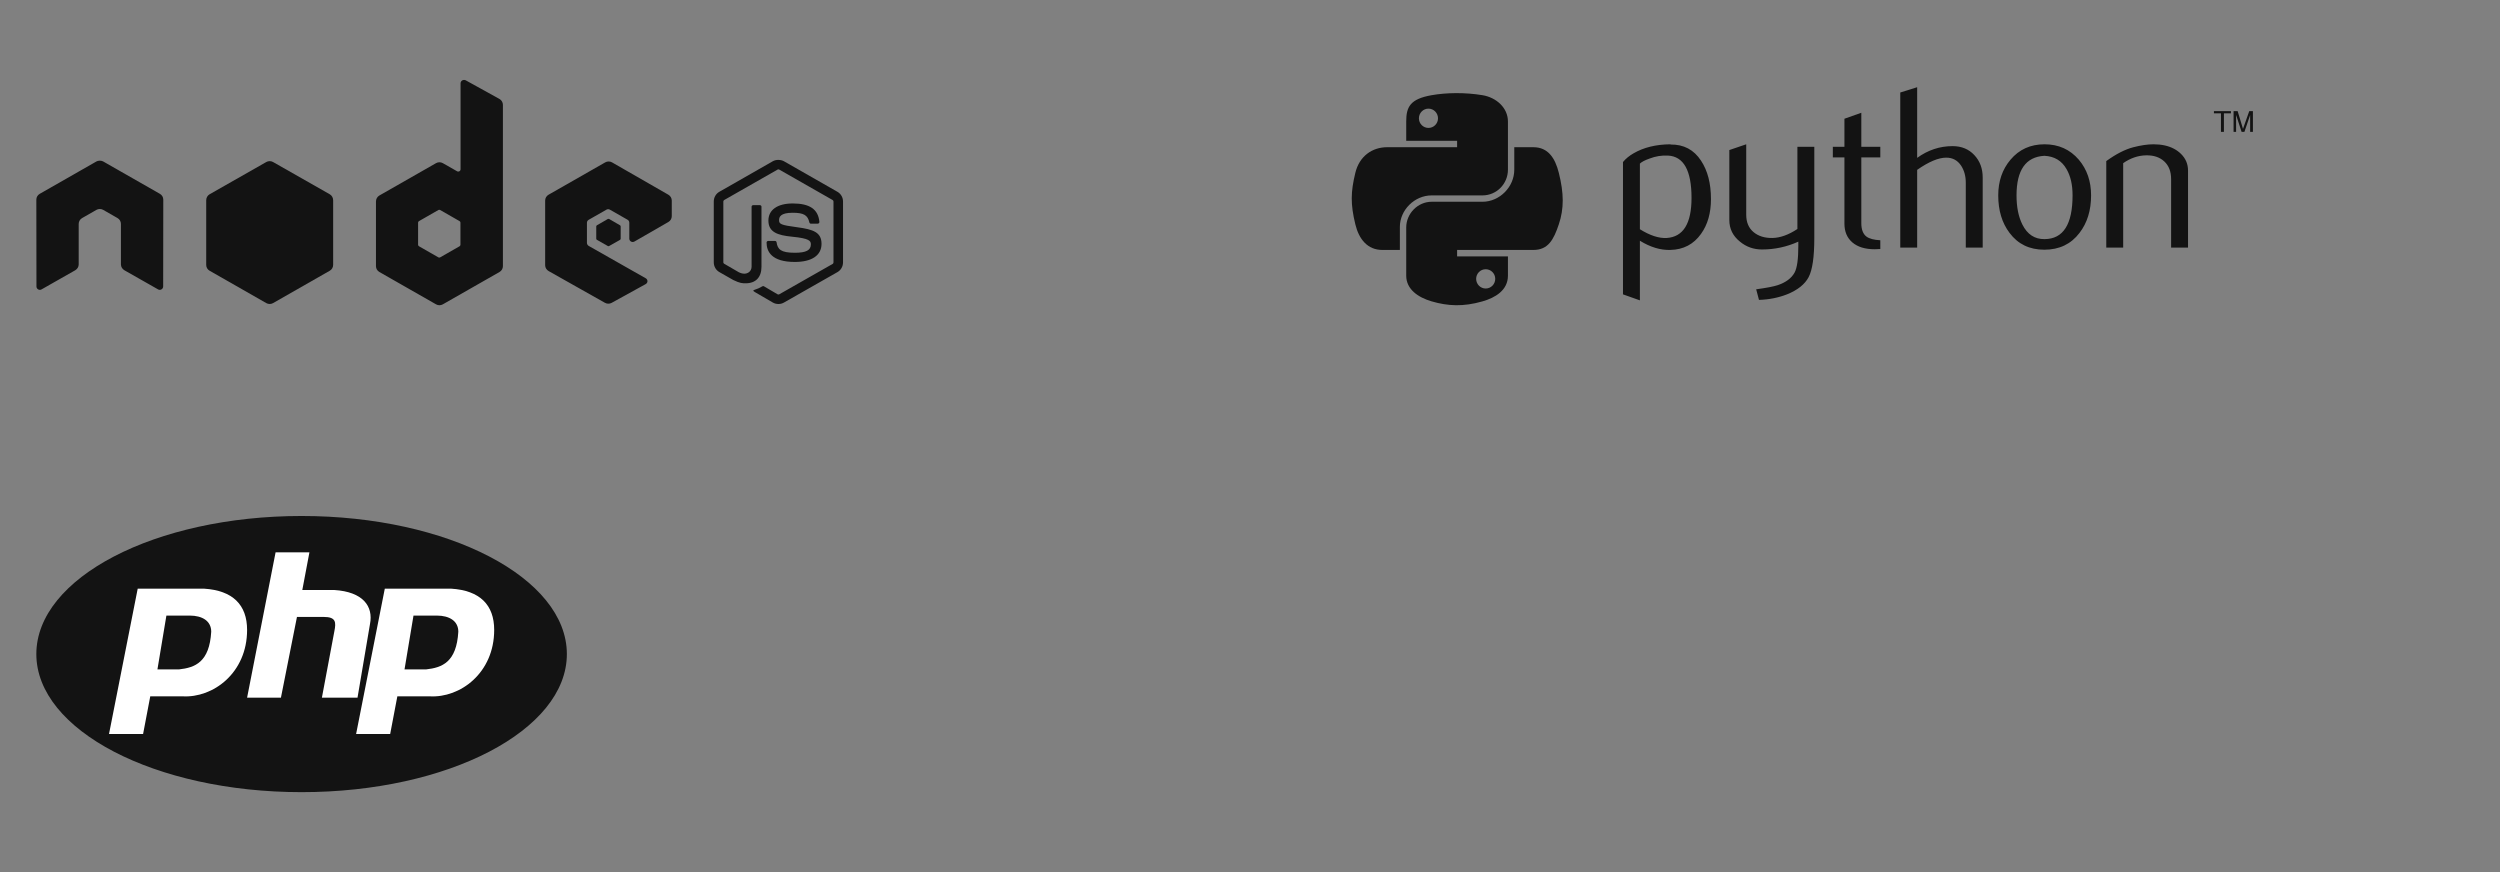 <?xml version="1.0" encoding="UTF-8"?>
<svg width="344px" height="120px" viewBox="0 0 344 120" version="1.1" xmlns="http://www.w3.org/2000/svg" xmlns:xlink="http://www.w3.org/1999/xlink">
    <rect x="0" y="0" width="344" height="120" fill="#808080" stroke="none"/>
    <title>server</title>
    <g id="server" stroke="none" stroke-width="1" fill="none" fill-rule="evenodd">
        <g id="nodejs-ar21" transform="translate(5, 11)" fill="#000000" fill-opacity="0.85" fill-rule="nonzero">
            <path d="M102.107,11 C101.836,11 101.574,11.056 101.341,11.186 L93.982,15.389 C93.506,15.66 93.216,16.173 93.216,16.718 L93.216,25.109 C93.216,25.654 93.506,26.166 93.982,26.438 L95.904,27.533 C96.838,27.988 97.182,27.981 97.607,27.981 C98.989,27.981 99.779,27.151 99.779,25.709 L99.779,17.431 C99.779,17.314 99.676,17.23 99.56,17.23 L98.638,17.23 C98.52,17.23 98.419,17.316 98.419,17.431 L98.419,25.714 C98.419,26.353 97.746,26.996 96.654,26.456 L94.656,25.297 C94.585,25.259 94.531,25.189 94.531,25.111 L94.531,16.72 C94.531,16.641 94.585,16.56 94.656,16.519 L102,12.331 C102.068,12.292 102.15,12.292 102.218,12.331 L109.562,16.519 C109.632,16.561 109.687,16.638 109.687,16.72 L109.687,25.111 C109.687,25.191 109.646,25.274 109.578,25.312 L102.219,29.5 C102.153,29.537 102.067,29.537 102,29.5 L100.109,28.388 C100.053,28.355 99.976,28.358 99.922,28.388 C99.4,28.68 99.302,28.714 98.813,28.882 C98.692,28.924 98.509,28.988 98.875,29.191 L101.344,30.63 C101.579,30.765 101.841,30.831 102.11,30.831 C102.382,30.831 102.64,30.767 102.875,30.63 L110.234,26.442 C110.711,26.168 111,25.658 111,25.114 L111,16.722 C111,16.177 110.711,15.666 110.234,15.393 L102.875,11.19 C102.645,11.06 102.38,11.005 102.11,11.005 L102.107,11 Z M104.075,16.996 C101.98,16.996 100.732,17.878 100.732,19.345 C100.732,20.934 101.971,21.373 103.982,21.57 C106.388,21.803 106.576,22.153 106.576,22.621 C106.576,23.434 105.921,23.78 104.373,23.78 C102.428,23.78 102,23.3 101.857,22.341 C101.84,22.238 101.76,22.156 101.654,22.156 L100.698,22.156 C100.579,22.158 100.482,22.254 100.48,22.372 C100.48,23.597 101.153,25.045 104.37,25.045 C106.699,25.045 108.042,24.143 108.042,22.557 C108.042,20.989 106.957,20.566 104.698,20.27 C102.418,19.969 102.199,19.825 102.199,19.296 C102.199,18.86 102.383,18.276 104.073,18.276 C105.583,18.276 106.141,18.598 106.37,19.605 C106.39,19.7 106.475,19.777 106.573,19.777 L107.529,19.777 C107.588,19.777 107.644,19.741 107.685,19.7 C107.725,19.655 107.753,19.605 107.748,19.545 C107.6,17.811 106.431,16.995 104.076,16.995 L104.075,16.996 Z" id="Shape"></path>
            <path d="M58.842,5.69697948e-05 C58.76,0 58.679,0.022 58.608,0.062 C58.463,0.146 58.374,0.299 58.373,0.464 L58.373,12.286 C58.373,12.402 58.319,12.505 58.217,12.564 C58.116,12.622 57.99,12.622 57.889,12.564 L55.936,11.451 C55.646,11.285 55.288,11.285 54.998,11.451 L47.202,15.901 C46.91,16.068 46.733,16.388 46.733,16.72 L46.733,25.621 C46.732,25.953 46.911,26.259 47.202,26.425 L54.998,30.875 C55.288,31.042 55.646,31.042 55.936,30.875 L63.733,26.425 C64.023,26.259 64.202,25.953 64.201,25.621 L64.201,3.431 C64.201,3.093 64.015,2.776 63.717,2.612 L59.077,0.047 C59.004,0.006 58.923,-0.001 58.842,5.69697948e-05 L58.842,5.69697948e-05 Z M8.687,11.111 C8.538,11.117 8.399,11.143 8.265,11.219 L0.469,15.67 C0.178,15.835 -0.001,16.141 3.91434984e-06,16.473 L0.016,28.418 C0.016,28.585 0.103,28.739 0.25,28.82 C0.395,28.906 0.575,28.906 0.719,28.82 L5.344,26.193 C5.637,26.021 5.828,25.721 5.828,25.39 L5.828,19.811 C5.828,19.478 6.005,19.173 6.297,19.008 L8.266,17.88 C8.408,17.798 8.57,17.755 8.735,17.756 C8.899,17.755 9.061,17.798 9.203,17.88 L11.171,19.007 C11.463,19.172 11.64,19.478 11.64,19.81 L11.64,25.389 C11.64,25.721 11.835,26.022 12.124,26.192 L16.749,28.819 C16.895,28.905 17.074,28.905 17.218,28.819 C17.361,28.738 17.452,28.584 17.452,28.418 L17.468,16.473 C17.47,16.141 17.291,15.834 16.999,15.669 L9.203,11.219 C9.071,11.143 8.931,11.117 8.781,11.111 L8.687,11.111 L8.687,11.111 Z M78.748,11.219 C78.583,11.219 78.421,11.261 78.279,11.343 L70.482,15.793 C70.191,15.96 70.013,16.264 70.013,16.597 L70.013,25.498 C70.013,25.832 70.204,26.135 70.497,26.301 L78.232,30.661 C78.517,30.822 78.866,30.834 79.153,30.676 L83.841,28.095 C83.99,28.013 84.09,27.861 84.091,27.693 C84.091,27.526 84.003,27.375 83.856,27.292 L76.012,22.841 C75.865,22.758 75.762,22.591 75.762,22.424 L75.762,19.641 C75.762,19.474 75.867,19.322 76.012,19.239 L78.45,17.848 C78.595,17.765 78.773,17.765 78.919,17.848 L81.357,19.239 C81.502,19.322 81.592,19.475 81.591,19.641 L81.591,21.835 C81.591,22.001 81.68,22.154 81.826,22.237 C81.972,22.32 82.149,22.32 82.295,22.237 L86.966,19.548 C87.256,19.382 87.435,19.076 87.435,18.745 L87.435,16.597 C87.435,16.266 87.257,15.96 86.967,15.794 L79.217,11.343 C79.074,11.262 78.913,11.219 78.748,11.22 L78.748,11.219 Z M55.436,17.864 C55.479,17.864 55.522,17.875 55.561,17.895 L58.233,19.425 C58.305,19.466 58.358,19.543 58.358,19.626 L58.358,22.685 C58.358,22.768 58.305,22.845 58.233,22.886 L55.561,24.416 C55.488,24.457 55.399,24.457 55.326,24.416 L52.655,22.886 C52.582,22.845 52.529,22.768 52.529,22.685 L52.529,19.625 C52.529,19.542 52.582,19.466 52.655,19.424 L55.326,17.895 C55.363,17.874 55.395,17.864 55.436,17.864 L55.436,17.864 L55.436,17.864 Z" id="Shape"></path>
            <path d="M32.108,11.173 C31.944,11.172 31.782,11.215 31.639,11.296 L23.843,15.731 C23.551,15.898 23.374,16.218 23.374,16.55 L23.374,25.451 C23.373,25.783 23.552,26.089 23.843,26.254 L31.639,30.705 C31.929,30.871 32.287,30.871 32.577,30.705 L40.374,26.254 C40.664,26.089 40.843,25.782 40.842,25.451 L40.842,16.55 C40.842,16.217 40.665,15.897 40.373,15.731 L32.577,11.296 C32.434,11.214 32.272,11.172 32.108,11.172 L32.108,11.173 Z M78.733,19.116 C78.701,19.116 78.667,19.116 78.639,19.131 L77.139,19.996 C77.082,20.027 77.046,20.086 77.045,20.151 L77.045,21.85 C77.045,21.914 77.083,21.973 77.139,22.005 L78.639,22.855 C78.691,22.887 78.758,22.887 78.81,22.855 L80.31,22.005 C80.366,21.974 80.404,21.914 80.404,21.85 L80.404,20.151 C80.404,20.087 80.366,20.028 80.31,19.996 L78.81,19.13 C78.782,19.114 78.763,19.115 78.732,19.115 L78.733,19.116 Z" id="Shape"></path>
        </g>
        <g id="python-3" transform="translate(186, 12)" fill="#000000" fill-opacity="0.85" fill-rule="nonzero">
            <path d="M46.754,15.235 C46.754,11.454 45.67,9.512 43.501,9.406 C42.638,9.365 41.795,9.502 40.976,9.819 C40.321,10.051 39.881,10.282 39.649,10.515 L39.649,19.541 C41.037,20.407 42.269,20.809 43.343,20.746 C45.616,20.596 46.754,18.761 46.754,15.235 Z M49.429,15.392 C49.429,17.313 48.976,18.908 48.065,20.176 C47.049,21.611 45.641,22.35 43.842,22.391 C42.485,22.434 41.087,22.011 39.649,21.125 L39.649,29.329 L37.322,28.504 L37.322,10.294 C37.704,9.829 38.196,9.429 38.791,9.089 C40.176,8.287 41.859,7.874 43.839,7.854 L43.872,7.887 C45.682,7.864 47.077,8.603 48.057,10.102 C48.971,11.476 49.429,13.238 49.429,15.392 L49.429,15.392 Z M63.649,20.776 C63.649,23.353 63.389,25.137 62.87,26.129 C62.348,27.121 61.355,27.914 59.889,28.504 C58.7,28.969 57.415,29.223 56.035,29.266 L55.651,27.808 C57.053,27.618 58.041,27.428 58.614,27.238 C59.741,26.859 60.515,26.277 60.94,25.497 C61.281,24.862 61.449,23.649 61.449,21.855 L61.449,21.252 C59.858,21.971 58.191,22.328 56.448,22.328 C55.302,22.328 54.291,21.971 53.421,21.252 C52.443,20.47 51.955,19.478 51.955,18.276 L51.955,8.647 L54.281,7.854 L54.281,17.546 C54.281,18.581 54.617,19.379 55.289,19.938 C55.961,20.497 56.832,20.766 57.898,20.745 C58.965,20.723 60.108,20.312 61.322,19.51 L61.322,8.203 L63.649,8.203 L63.649,20.776 L63.649,20.776 Z M72.731,22.264 C72.477,22.286 72.221,22.297 71.965,22.297 C70.649,22.297 69.623,21.986 68.89,21.361 C68.159,20.736 67.793,19.873 67.793,18.771 L67.793,9.659 L66.199,9.659 L66.199,8.204 L67.793,8.204 L67.793,4.338 L70.117,3.516 L70.117,8.204 L72.731,8.204 L72.731,9.659 L70.117,9.659 L70.117,18.708 C70.117,19.576 70.351,20.191 70.819,20.551 C71.222,20.847 71.861,21.016 72.731,21.06 L72.731,22.264 L72.731,22.264 Z M86.819,22.074 L84.492,22.074 L84.492,13.144 C84.492,12.236 84.278,11.454 83.853,10.801 C83.362,10.061 82.68,9.692 81.804,9.692 C80.737,9.692 79.404,10.251 77.802,11.37 L77.802,22.074 L75.476,22.074 L75.476,0.729 L77.802,0 L77.802,9.722 C79.289,8.646 80.913,8.107 82.677,8.107 C83.909,8.107 84.907,8.52 85.671,9.343 C86.437,10.165 86.819,11.19 86.819,12.415 L86.819,22.074 L86.819,22.074 L86.819,22.074 Z M99.185,14.871 C99.185,13.418 98.908,12.218 98.355,11.269 C97.698,10.112 96.678,9.502 95.298,9.439 C92.747,9.586 91.474,11.403 91.474,14.886 C91.474,16.483 91.739,17.817 92.274,18.888 C92.956,20.252 93.979,20.926 95.344,20.903 C97.905,20.882 99.185,18.873 99.185,14.871 L99.185,14.871 Z M101.733,14.886 C101.733,16.954 101.201,18.675 100.14,20.049 C98.971,21.589 97.357,22.36 95.298,22.36 C93.256,22.36 91.665,21.588 90.517,20.049 C89.476,18.675 88.957,16.954 88.957,14.886 C88.957,12.942 89.519,11.307 90.645,9.975 C91.833,8.563 93.396,7.854 95.329,7.854 C97.26,7.854 98.834,8.563 100.045,9.975 C101.171,11.307 101.733,12.942 101.733,14.886 L101.733,14.886 Z M115.072,22.074 L112.745,22.074 L112.745,12.638 C112.745,11.603 112.432,10.795 111.806,10.213 C111.18,9.634 110.345,9.353 109.304,9.375 C108.199,9.395 107.147,9.755 106.15,10.451 L106.15,22.074 L103.823,22.074 L103.823,10.165 C105.162,9.196 106.394,8.563 107.519,8.267 C108.581,7.991 109.517,7.854 110.324,7.854 C110.877,7.854 111.396,7.907 111.885,8.014 C112.799,8.224 113.542,8.614 114.115,9.186 C114.754,9.819 115.072,10.578 115.072,11.466 L115.072,22.074 L115.072,22.074 Z" id="Shape"></path>
            <path d="M14.343,0.814 C13.146,0.82 12.002,0.921 10.997,1.098 C8.034,1.619 7.496,2.709 7.496,4.718 L7.496,7.372 L14.498,7.372 L14.498,8.256 L4.867,8.256 C2.832,8.256 1.05,9.473 0.493,11.786 C-0.15,14.439 -0.178,16.094 0.493,18.863 C0.991,20.924 2.18,22.393 4.215,22.393 L6.622,22.393 L6.622,19.212 C6.622,16.914 8.622,14.887 10.997,14.887 L17.991,14.887 C19.938,14.887 21.492,13.293 21.492,11.348 L21.492,4.718 C21.492,2.831 19.891,1.413 17.991,1.098 C16.788,0.899 15.54,0.809 14.343,0.814 Z M10.556,2.948 C11.279,2.948 11.87,3.546 11.87,4.279 C11.87,5.011 11.279,5.602 10.556,5.602 C9.83,5.602 9.242,5.011 9.242,4.279 C9.242,3.546 9.83,2.948 10.556,2.948 Z" id="Shape"></path>
            <path d="M22.365,8.256 L22.365,11.348 C22.365,13.745 20.321,15.762 17.991,15.762 L10.997,15.762 C9.081,15.762 7.496,17.393 7.496,19.301 L7.496,25.931 C7.496,27.818 9.146,28.928 10.997,29.469 C13.213,30.117 15.339,30.234 17.991,29.469 C19.754,28.962 21.492,27.94 21.492,25.931 L21.492,23.277 L14.498,23.277 L14.498,22.393 L24.993,22.393 C27.028,22.393 27.787,20.981 28.494,18.863 C29.226,16.682 29.195,14.584 28.494,11.786 C27.991,9.772 27.031,8.256 24.993,8.256 L22.365,8.256 Z M18.431,25.046 C19.157,25.046 19.745,25.638 19.745,26.369 C19.745,27.103 19.157,27.7 18.431,27.7 C17.708,27.7 17.118,27.103 17.118,26.369 C17.118,25.638 17.708,25.046 18.431,25.046 Z" id="Shape"></path>
            <path d="M119.603,6.141 L120.011,6.141 L120.011,3.597 L120.977,3.597 L120.977,3.294 L118.636,3.294 L118.636,3.597 L119.603,3.597 L119.603,6.141 M121.339,6.141 L121.687,6.141 L121.687,3.817 L122.443,6.141 L122.831,6.141 L123.62,3.825 L123.62,6.141 L124,6.141 L124,3.294 L123.497,3.294 L122.635,5.733 L121.901,3.294 L121.339,3.294 L121.339,6.141" id="Shape"></path>
        </g>
        <g id="php-1" transform="translate(5, 71)" fill-rule="nonzero">
            <ellipse id="Oval" fill-opacity="0.85" fill="#000000" cx="36.5" cy="19" rx="36.5" ry="19"></ellipse>
            <path d="M29,25 L32.921,5 L37.577,5 L36.597,10.185 L41.008,10.185 C44.929,10.432 46.399,12.407 45.909,14.877 L44.194,25 L39.293,25 L41.008,15.864 C41.253,14.63 41.253,13.889 39.538,13.889 L35.862,13.889 L33.656,25 L29,25 L29,25 Z" id="Shape" fill="#FFFFFF"></path>
            <path d="M23.078,10 C27.026,10.247 29,12.222 29,15.679 C29,21.605 24.312,25.062 20.117,24.815 L15.676,24.815 L14.689,30 L10,30 L13.948,10 L23.078,10 Z M21.104,13.704 L17.896,13.704 L16.663,21.111 L19.624,21.111 C21.844,20.864 23.818,20.124 24.065,15.926 C24.065,14.444 22.831,13.704 21.104,13.704 L21.104,13.704 Z" id="Combined-Shape" fill="#FFFFFF"></path>
            <path d="M57.078,10 C61.026,10.247 63,12.222 63,15.679 C63,21.605 58.312,25.062 54.117,24.815 L49.675,24.815 L48.688,30 L44,30 L47.948,10 L57.078,10 Z M55.104,13.704 L51.896,13.704 L50.662,21.111 L53.623,21.111 C55.844,20.864 57.818,20.124 58.065,15.926 C58.065,14.444 56.831,13.704 55.104,13.704 L55.104,13.704 Z" id="Combined-Shape" fill="#FFFFFF"></path>
        </g>
    </g>
</svg>